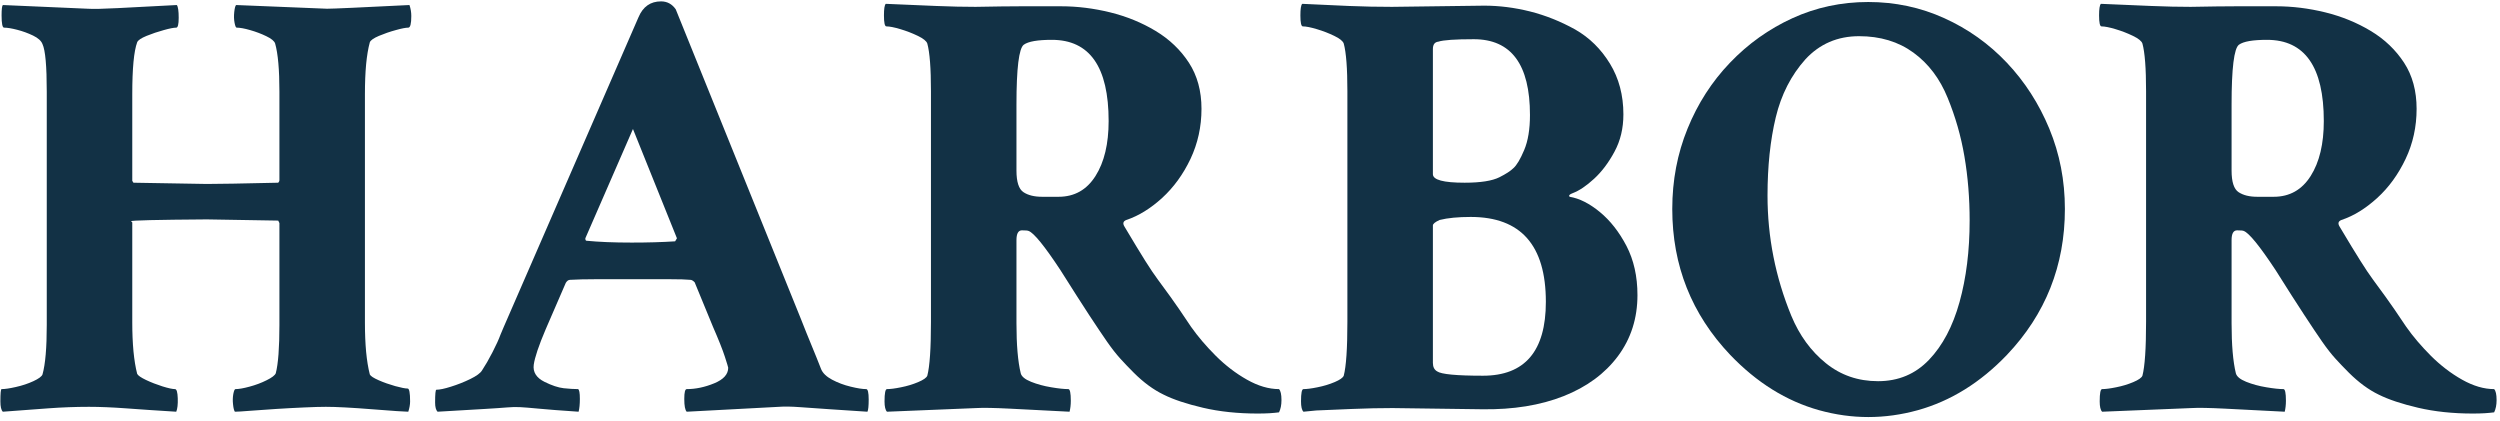 <?xml version="1.0" encoding="UTF-8" standalone="no"?>
<svg xmlns="http://www.w3.org/2000/svg" xmlns:xlink="http://www.w3.org/1999/xlink" xmlns:serif="http://www.serif.com/" width="100%" height="100%" viewBox="0 0 273 46" version="1.1" xml:space="preserve" style="fill-rule:evenodd;clip-rule:evenodd;stroke-linejoin:round;stroke-miterlimit:2;">
    <g transform="matrix(1,0,0,1,-125,-318)">
        <g id="harbor_logo_primary" transform="matrix(5.69,0,0,5.69,-1033.8,-1759.49)">
            <path d="M203.71,373.014C203.678,372.983 203.663,372.916 203.663,372.815C203.663,372.658 203.671,372.58 203.686,372.58C203.749,372.58 203.84,372.567 203.962,372.539C204.083,372.512 204.194,372.475 204.296,372.428C204.397,372.381 204.456,372.338 204.471,372.299C204.526,372.104 204.553,371.787 204.553,371.35L204.553,366.873C204.553,366.381 204.526,366.076 204.471,365.959C204.448,365.897 204.387,365.842 204.29,365.795C204.192,365.748 204.09,365.711 203.985,365.684C203.88,365.657 203.796,365.643 203.733,365.643C203.702,365.643 203.686,365.565 203.686,365.408C203.686,365.291 203.694,365.225 203.71,365.209L205.339,365.28C205.44,365.287 205.633,365.283 205.919,365.268C206.204,365.252 206.581,365.233 207.049,365.209C207.073,365.24 207.085,365.323 207.085,365.455C207.085,365.58 207.069,365.643 207.038,365.643C206.991,365.643 206.911,365.658 206.798,365.69C206.684,365.721 206.575,365.758 206.469,365.801C206.364,365.844 206.303,365.885 206.288,365.924C206.225,366.096 206.194,366.428 206.194,366.92L206.194,368.584L206.217,368.619L207.624,368.643C207.733,368.643 207.901,368.641 208.128,368.637C208.354,368.633 208.643,368.627 208.995,368.619C209.01,368.604 209.018,368.588 209.018,368.573L209.018,366.873C209.018,366.451 208.991,366.143 208.936,365.948C208.921,365.901 208.864,365.854 208.766,365.807C208.669,365.76 208.565,365.721 208.456,365.69C208.346,365.658 208.26,365.643 208.198,365.643C208.182,365.643 208.169,365.612 208.157,365.549C208.145,365.487 208.143,365.418 208.151,365.344C208.159,365.27 208.171,365.225 208.186,365.209L209.932,365.28C210.049,365.28 210.577,365.256 211.514,365.209C211.538,365.28 211.549,365.35 211.549,365.42C211.549,365.569 211.53,365.643 211.491,365.643C211.444,365.643 211.364,365.658 211.251,365.69C211.137,365.721 211.03,365.758 210.928,365.801C210.827,365.844 210.768,365.885 210.753,365.924C210.721,366.041 210.698,366.182 210.682,366.346C210.667,366.51 210.659,366.701 210.659,366.92L210.659,371.303C210.659,371.514 210.667,371.701 210.682,371.865C210.698,372.03 210.721,372.174 210.753,372.299C210.768,372.33 210.825,372.367 210.923,372.41C211.02,372.453 211.126,372.49 211.239,372.522C211.352,372.553 211.432,372.569 211.479,372.569C211.51,372.569 211.526,372.651 211.526,372.815C211.526,372.877 211.514,372.944 211.491,373.014C211.46,373.014 211.385,373.01 211.268,373.002C211.151,372.994 210.995,372.983 210.799,372.967C210.604,372.951 210.432,372.94 210.284,372.932C210.135,372.924 210.01,372.92 209.909,372.92C209.807,372.92 209.669,372.924 209.493,372.932C209.317,372.94 209.137,372.949 208.954,372.961C208.77,372.973 208.604,372.985 208.456,372.996C208.307,373.008 208.21,373.014 208.163,373.014C208.147,372.99 208.135,372.944 208.128,372.873C208.12,372.803 208.122,372.737 208.133,372.674C208.145,372.612 208.159,372.58 208.174,372.58C208.237,372.58 208.327,372.565 208.444,372.533C208.561,372.502 208.671,372.461 208.772,372.41C208.874,372.36 208.932,372.315 208.948,372.276C208.995,372.096 209.018,371.787 209.018,371.35L209.018,369.393L208.995,369.346L207.624,369.323C206.655,369.33 206.171,369.342 206.171,369.358L206.194,369.381L206.194,371.303C206.194,371.506 206.202,371.69 206.217,371.854C206.233,372.018 206.256,372.162 206.288,372.287C206.303,372.319 206.36,372.358 206.458,372.405C206.555,372.451 206.661,372.492 206.774,372.528C206.887,372.563 206.967,372.58 207.014,372.58C207.046,372.58 207.063,372.639 207.067,372.756C207.071,372.873 207.061,372.959 207.038,373.014C206.655,372.99 206.333,372.969 206.071,372.949C205.809,372.93 205.573,372.92 205.362,372.92C205.104,372.92 204.844,372.93 204.583,372.949C204.321,372.969 204.03,372.99 203.71,373.014Z" style="fill:rgb(18,49,69);fill-rule:nonzero;"></path>
            <path d="M212.053,373.014C212.022,372.983 212.006,372.924 212.006,372.838C212.006,372.674 212.014,372.592 212.03,372.592C212.092,372.592 212.186,372.573 212.311,372.533C212.436,372.494 212.559,372.446 212.68,372.387C212.801,372.328 212.878,372.272 212.909,372.217C212.971,372.123 213.038,372.008 213.108,371.871C213.178,371.735 213.229,371.623 213.26,371.537L213.319,371.397L215.909,365.444C215.995,365.24 216.139,365.139 216.342,365.139C216.46,365.139 216.553,365.19 216.624,365.291L219.026,371.233C219.096,371.412 219.165,371.582 219.231,371.742C219.298,371.903 219.358,372.053 219.413,372.194C219.444,372.272 219.514,372.34 219.624,372.399C219.733,372.457 219.852,372.502 219.981,372.533C220.11,372.565 220.21,372.58 220.28,372.58C220.311,372.58 220.327,372.647 220.327,372.78C220.327,372.905 220.319,372.983 220.303,373.014L219.589,372.967C219.362,372.951 219.167,372.938 219.003,372.926C218.839,372.914 218.706,372.912 218.604,372.92L216.835,373.014C216.803,372.983 216.788,372.901 216.788,372.768C216.788,372.643 216.803,372.58 216.835,372.58C217.006,372.58 217.182,372.543 217.362,372.469C217.542,372.395 217.631,372.295 217.631,372.17C217.631,372.162 217.61,372.092 217.567,371.959C217.524,371.826 217.448,371.635 217.339,371.385L216.987,370.53C216.956,370.498 216.928,370.483 216.905,370.483C216.827,370.475 216.694,370.471 216.506,370.471L215.094,370.471C214.895,370.471 214.729,370.475 214.596,370.483C214.565,370.483 214.538,370.502 214.514,370.541L214.128,371.432C213.995,371.744 213.919,371.971 213.899,372.112C213.88,372.252 213.948,372.362 214.104,372.44C214.245,372.51 214.368,372.551 214.473,372.563C214.579,372.574 214.671,372.58 214.749,372.58C214.772,372.588 214.784,372.651 214.784,372.768C214.784,372.869 214.776,372.951 214.76,373.014C214.409,372.99 214.153,372.971 213.993,372.955C213.833,372.94 213.714,372.93 213.635,372.926C213.557,372.922 213.473,372.924 213.383,372.932C213.294,372.94 213.151,372.949 212.956,372.961C212.76,372.973 212.46,372.99 212.053,373.014ZM215.78,369.768C215.936,369.768 216.083,369.766 216.219,369.762C216.356,369.758 216.487,369.752 216.612,369.744L216.647,369.686L215.803,367.588L214.889,369.686C214.889,369.717 214.897,369.733 214.913,369.733C215.147,369.756 215.436,369.768 215.78,369.768Z" style="fill:rgb(18,49,69);fill-rule:nonzero;"></path>
            <path d="M227.792,373.049C227.409,373.049 227.059,373.012 226.743,372.938C226.426,372.864 226.174,372.78 225.987,372.686C225.792,372.592 225.6,372.451 225.413,372.264C225.319,372.17 225.233,372.08 225.155,371.994C225.077,371.908 224.993,371.801 224.903,371.672C224.813,371.543 224.698,371.371 224.557,371.157C224.417,370.942 224.233,370.655 224.006,370.295C223.702,369.834 223.499,369.584 223.397,369.545C223.381,369.537 223.339,369.533 223.268,369.533C223.198,369.533 223.163,369.596 223.163,369.721L223.163,371.315C223.163,371.729 223.19,372.049 223.245,372.276C223.26,372.338 223.327,372.393 223.444,372.44C223.561,372.487 223.69,372.522 223.831,372.545C223.971,372.569 224.081,372.58 224.159,372.58C224.19,372.58 224.206,372.655 224.206,372.803C224.206,372.881 224.198,372.951 224.182,373.014C223.714,372.99 223.331,372.971 223.034,372.955C222.737,372.94 222.522,372.936 222.389,372.944L220.678,373.014C220.647,372.983 220.631,372.916 220.631,372.815C220.631,372.658 220.647,372.58 220.678,372.58C220.741,372.58 220.831,372.569 220.948,372.545C221.065,372.522 221.174,372.489 221.276,372.446C221.378,372.403 221.436,372.362 221.452,372.323C221.499,372.143 221.522,371.799 221.522,371.291L221.522,366.862C221.522,366.424 221.499,366.119 221.452,365.948C221.436,365.901 221.376,365.852 221.27,365.801C221.165,365.75 221.053,365.707 220.936,365.672C220.819,365.637 220.729,365.619 220.667,365.619C220.635,365.619 220.62,365.549 220.62,365.408C220.62,365.283 220.631,365.209 220.655,365.186C221.014,365.201 221.337,365.215 221.622,365.227C221.907,365.239 222.159,365.244 222.378,365.244C222.753,365.237 223.046,365.233 223.256,365.233L224.018,365.233C224.331,365.233 224.645,365.272 224.962,365.35C225.278,365.428 225.569,365.547 225.835,365.707C226.1,365.867 226.313,366.071 226.473,366.317C226.633,366.563 226.714,366.858 226.714,367.201C226.714,367.545 226.643,367.865 226.503,368.162C226.362,368.459 226.18,368.709 225.958,368.912C225.735,369.115 225.506,369.256 225.272,369.334C225.21,369.358 225.198,369.401 225.237,369.463C225.409,369.752 225.542,369.971 225.635,370.119C225.729,370.268 225.809,370.387 225.876,370.477C225.942,370.567 226.022,370.676 226.116,370.805C226.21,370.934 226.342,371.127 226.514,371.385C226.647,371.573 226.805,371.758 226.989,371.942C227.173,372.125 227.372,372.278 227.587,372.399C227.801,372.52 228.006,372.58 228.202,372.58C228.233,372.612 228.249,372.682 228.249,372.791C228.249,372.885 228.233,372.963 228.202,373.026C228.147,373.033 228.087,373.039 228.02,373.043C227.954,373.047 227.878,373.049 227.792,373.049ZM223.655,368.889L223.971,368.889C224.276,368.889 224.512,368.756 224.68,368.49C224.848,368.225 224.932,367.873 224.932,367.436C224.932,366.397 224.569,365.877 223.842,365.877C223.569,365.877 223.389,365.908 223.303,365.971C223.21,366.041 223.163,366.424 223.163,367.119L223.163,368.385C223.163,368.604 223.208,368.742 223.298,368.801C223.387,368.86 223.506,368.889 223.655,368.889Z" style="fill:rgb(18,49,69);fill-rule:nonzero;"></path>
            <path d="M228.671,373.014C228.639,372.983 228.624,372.916 228.624,372.815C228.624,372.658 228.639,372.58 228.671,372.58C228.733,372.58 228.823,372.569 228.94,372.545C229.057,372.522 229.167,372.489 229.268,372.446C229.37,372.403 229.428,372.362 229.444,372.323C229.491,372.143 229.514,371.799 229.514,371.291L229.514,366.862C229.514,366.424 229.491,366.119 229.444,365.948C229.428,365.901 229.368,365.852 229.262,365.801C229.157,365.75 229.046,365.707 228.928,365.672C228.811,365.637 228.721,365.619 228.659,365.619C228.628,365.619 228.612,365.549 228.612,365.408C228.612,365.283 228.624,365.209 228.647,365.186C228.96,365.201 229.258,365.215 229.544,365.227C229.829,365.239 230.104,365.244 230.37,365.244L232.139,365.221C232.428,365.221 232.721,365.258 233.018,365.332C233.315,365.407 233.604,365.522 233.885,365.678C234.159,365.834 234.381,366.053 234.553,366.334C234.725,366.615 234.811,366.94 234.811,367.307C234.811,367.573 234.755,367.811 234.641,368.022C234.528,368.233 234.397,368.407 234.249,368.543C234.1,368.68 233.964,368.772 233.839,368.819C233.776,368.842 233.756,368.865 233.78,368.889C233.967,368.92 234.161,369.018 234.36,369.182C234.559,369.346 234.729,369.563 234.87,369.832C235.01,370.102 235.081,370.416 235.081,370.776C235.081,371.221 234.956,371.612 234.706,371.948C234.456,372.283 234.108,372.539 233.663,372.715C233.217,372.891 232.698,372.975 232.104,372.967L230.381,372.944C230.147,372.944 229.887,372.949 229.602,372.961C229.317,372.973 229.089,372.983 228.917,372.99L228.671,373.014ZM231.764,368.619C232.069,368.619 232.292,368.584 232.432,368.514C232.557,368.451 232.647,368.393 232.702,368.338C232.764,368.283 232.833,368.168 232.907,367.992C232.981,367.817 233.018,367.592 233.018,367.319C233.018,366.35 232.659,365.865 231.94,365.865C231.581,365.865 231.354,365.881 231.26,365.912C231.19,365.92 231.155,365.967 231.155,366.053L231.155,368.455C231.155,368.565 231.358,368.619 231.764,368.619ZM232.116,372.323C232.921,372.323 233.323,371.85 233.323,370.905C233.323,369.819 232.842,369.276 231.881,369.276C231.639,369.276 231.44,369.295 231.284,369.334C231.198,369.373 231.155,369.408 231.155,369.44L231.155,372.076C231.155,372.155 231.182,372.209 231.237,372.24C231.315,372.295 231.608,372.323 232.116,372.323Z" style="fill:rgb(18,49,69);fill-rule:nonzero;"></path>
            <path d="M236.862,371.924C236.12,371.143 235.749,370.209 235.749,369.123C235.749,368.576 235.846,368.063 236.042,367.582C236.237,367.102 236.508,366.68 236.856,366.317C237.204,365.953 237.604,365.668 238.057,365.461C238.51,365.254 238.995,365.151 239.51,365.151C240.026,365.151 240.512,365.254 240.969,365.461C241.426,365.668 241.827,365.953 242.171,366.317C242.514,366.68 242.786,367.102 242.985,367.582C243.184,368.063 243.284,368.576 243.284,369.123C243.284,370.209 242.913,371.143 242.171,371.924C241.663,372.455 241.092,372.809 240.46,372.985C239.827,373.16 239.196,373.16 238.567,372.985C237.938,372.809 237.37,372.455 236.862,371.924ZM239.698,372.428C240.089,372.428 240.415,372.291 240.676,372.018C240.938,371.744 241.133,371.375 241.262,370.91C241.391,370.446 241.456,369.924 241.456,369.346C241.456,368.916 241.423,368.506 241.356,368.115C241.29,367.725 241.182,367.35 241.034,366.99C240.885,366.623 240.667,366.334 240.378,366.123C240.089,365.912 239.741,365.807 239.335,365.807C238.921,365.807 238.577,365.955 238.303,366.252C238.03,366.557 237.84,366.928 237.735,367.365C237.63,367.803 237.577,368.303 237.577,368.865C237.577,369.662 237.729,370.432 238.034,371.174C238.19,371.549 238.411,371.852 238.696,372.082C238.981,372.313 239.315,372.428 239.698,372.428Z" style="fill:rgb(18,49,69);fill-rule:nonzero;"></path>
            <path d="M251.112,373.049C250.729,373.049 250.38,373.012 250.063,372.938C249.747,372.864 249.495,372.78 249.307,372.686C249.112,372.592 248.921,372.451 248.733,372.264C248.639,372.17 248.553,372.08 248.475,371.994C248.397,371.908 248.313,371.801 248.223,371.672C248.133,371.543 248.018,371.371 247.878,371.157C247.737,370.942 247.553,370.655 247.327,370.295C247.022,369.834 246.819,369.584 246.717,369.545C246.702,369.537 246.659,369.533 246.589,369.533C246.518,369.533 246.483,369.596 246.483,369.721L246.483,371.315C246.483,371.729 246.51,372.049 246.565,372.276C246.581,372.338 246.647,372.393 246.764,372.44C246.881,372.487 247.01,372.522 247.151,372.545C247.292,372.569 247.401,372.58 247.479,372.58C247.51,372.58 247.526,372.655 247.526,372.803C247.526,372.881 247.518,372.951 247.503,373.014C247.034,372.99 246.651,372.971 246.354,372.955C246.057,372.94 245.842,372.936 245.71,372.944L243.999,373.014C243.967,372.983 243.952,372.916 243.952,372.815C243.952,372.658 243.967,372.58 243.999,372.58C244.061,372.58 244.151,372.569 244.268,372.545C244.385,372.522 244.495,372.489 244.596,372.446C244.698,372.403 244.756,372.362 244.772,372.323C244.819,372.143 244.842,371.799 244.842,371.291L244.842,366.862C244.842,366.424 244.819,366.119 244.772,365.948C244.756,365.901 244.696,365.852 244.59,365.801C244.485,365.75 244.374,365.707 244.256,365.672C244.139,365.637 244.049,365.619 243.987,365.619C243.956,365.619 243.94,365.549 243.94,365.408C243.94,365.283 243.952,365.209 243.975,365.186C244.335,365.201 244.657,365.215 244.942,365.227C245.227,365.239 245.479,365.244 245.698,365.244C246.073,365.237 246.366,365.233 246.577,365.233L247.339,365.233C247.651,365.233 247.965,365.272 248.282,365.35C248.598,365.428 248.889,365.547 249.155,365.707C249.421,365.867 249.633,366.071 249.794,366.317C249.954,366.563 250.034,366.858 250.034,367.201C250.034,367.545 249.964,367.865 249.823,368.162C249.682,368.459 249.501,368.709 249.278,368.912C249.055,369.115 248.827,369.256 248.592,369.334C248.53,369.358 248.518,369.401 248.557,369.463C248.729,369.752 248.862,369.971 248.956,370.119C249.049,370.268 249.13,370.387 249.196,370.477C249.262,370.567 249.342,370.676 249.436,370.805C249.53,370.934 249.663,371.127 249.835,371.385C249.967,371.573 250.126,371.758 250.309,371.942C250.493,372.125 250.692,372.278 250.907,372.399C251.122,372.52 251.327,372.58 251.522,372.58C251.553,372.612 251.569,372.682 251.569,372.791C251.569,372.885 251.553,372.963 251.522,373.026C251.467,373.033 251.407,373.039 251.34,373.043C251.274,373.047 251.198,373.049 251.112,373.049ZM246.975,368.889L247.292,368.889C247.596,368.889 247.833,368.756 248.001,368.49C248.169,368.225 248.253,367.873 248.253,367.436C248.253,366.397 247.889,365.877 247.163,365.877C246.889,365.877 246.71,365.908 246.624,365.971C246.53,366.041 246.483,366.424 246.483,367.119L246.483,368.385C246.483,368.604 246.528,368.742 246.618,368.801C246.708,368.86 246.827,368.889 246.975,368.889Z" style="fill:rgb(18,49,69);fill-rule:nonzero;"></path>
        </g>
    </g>
</svg>
